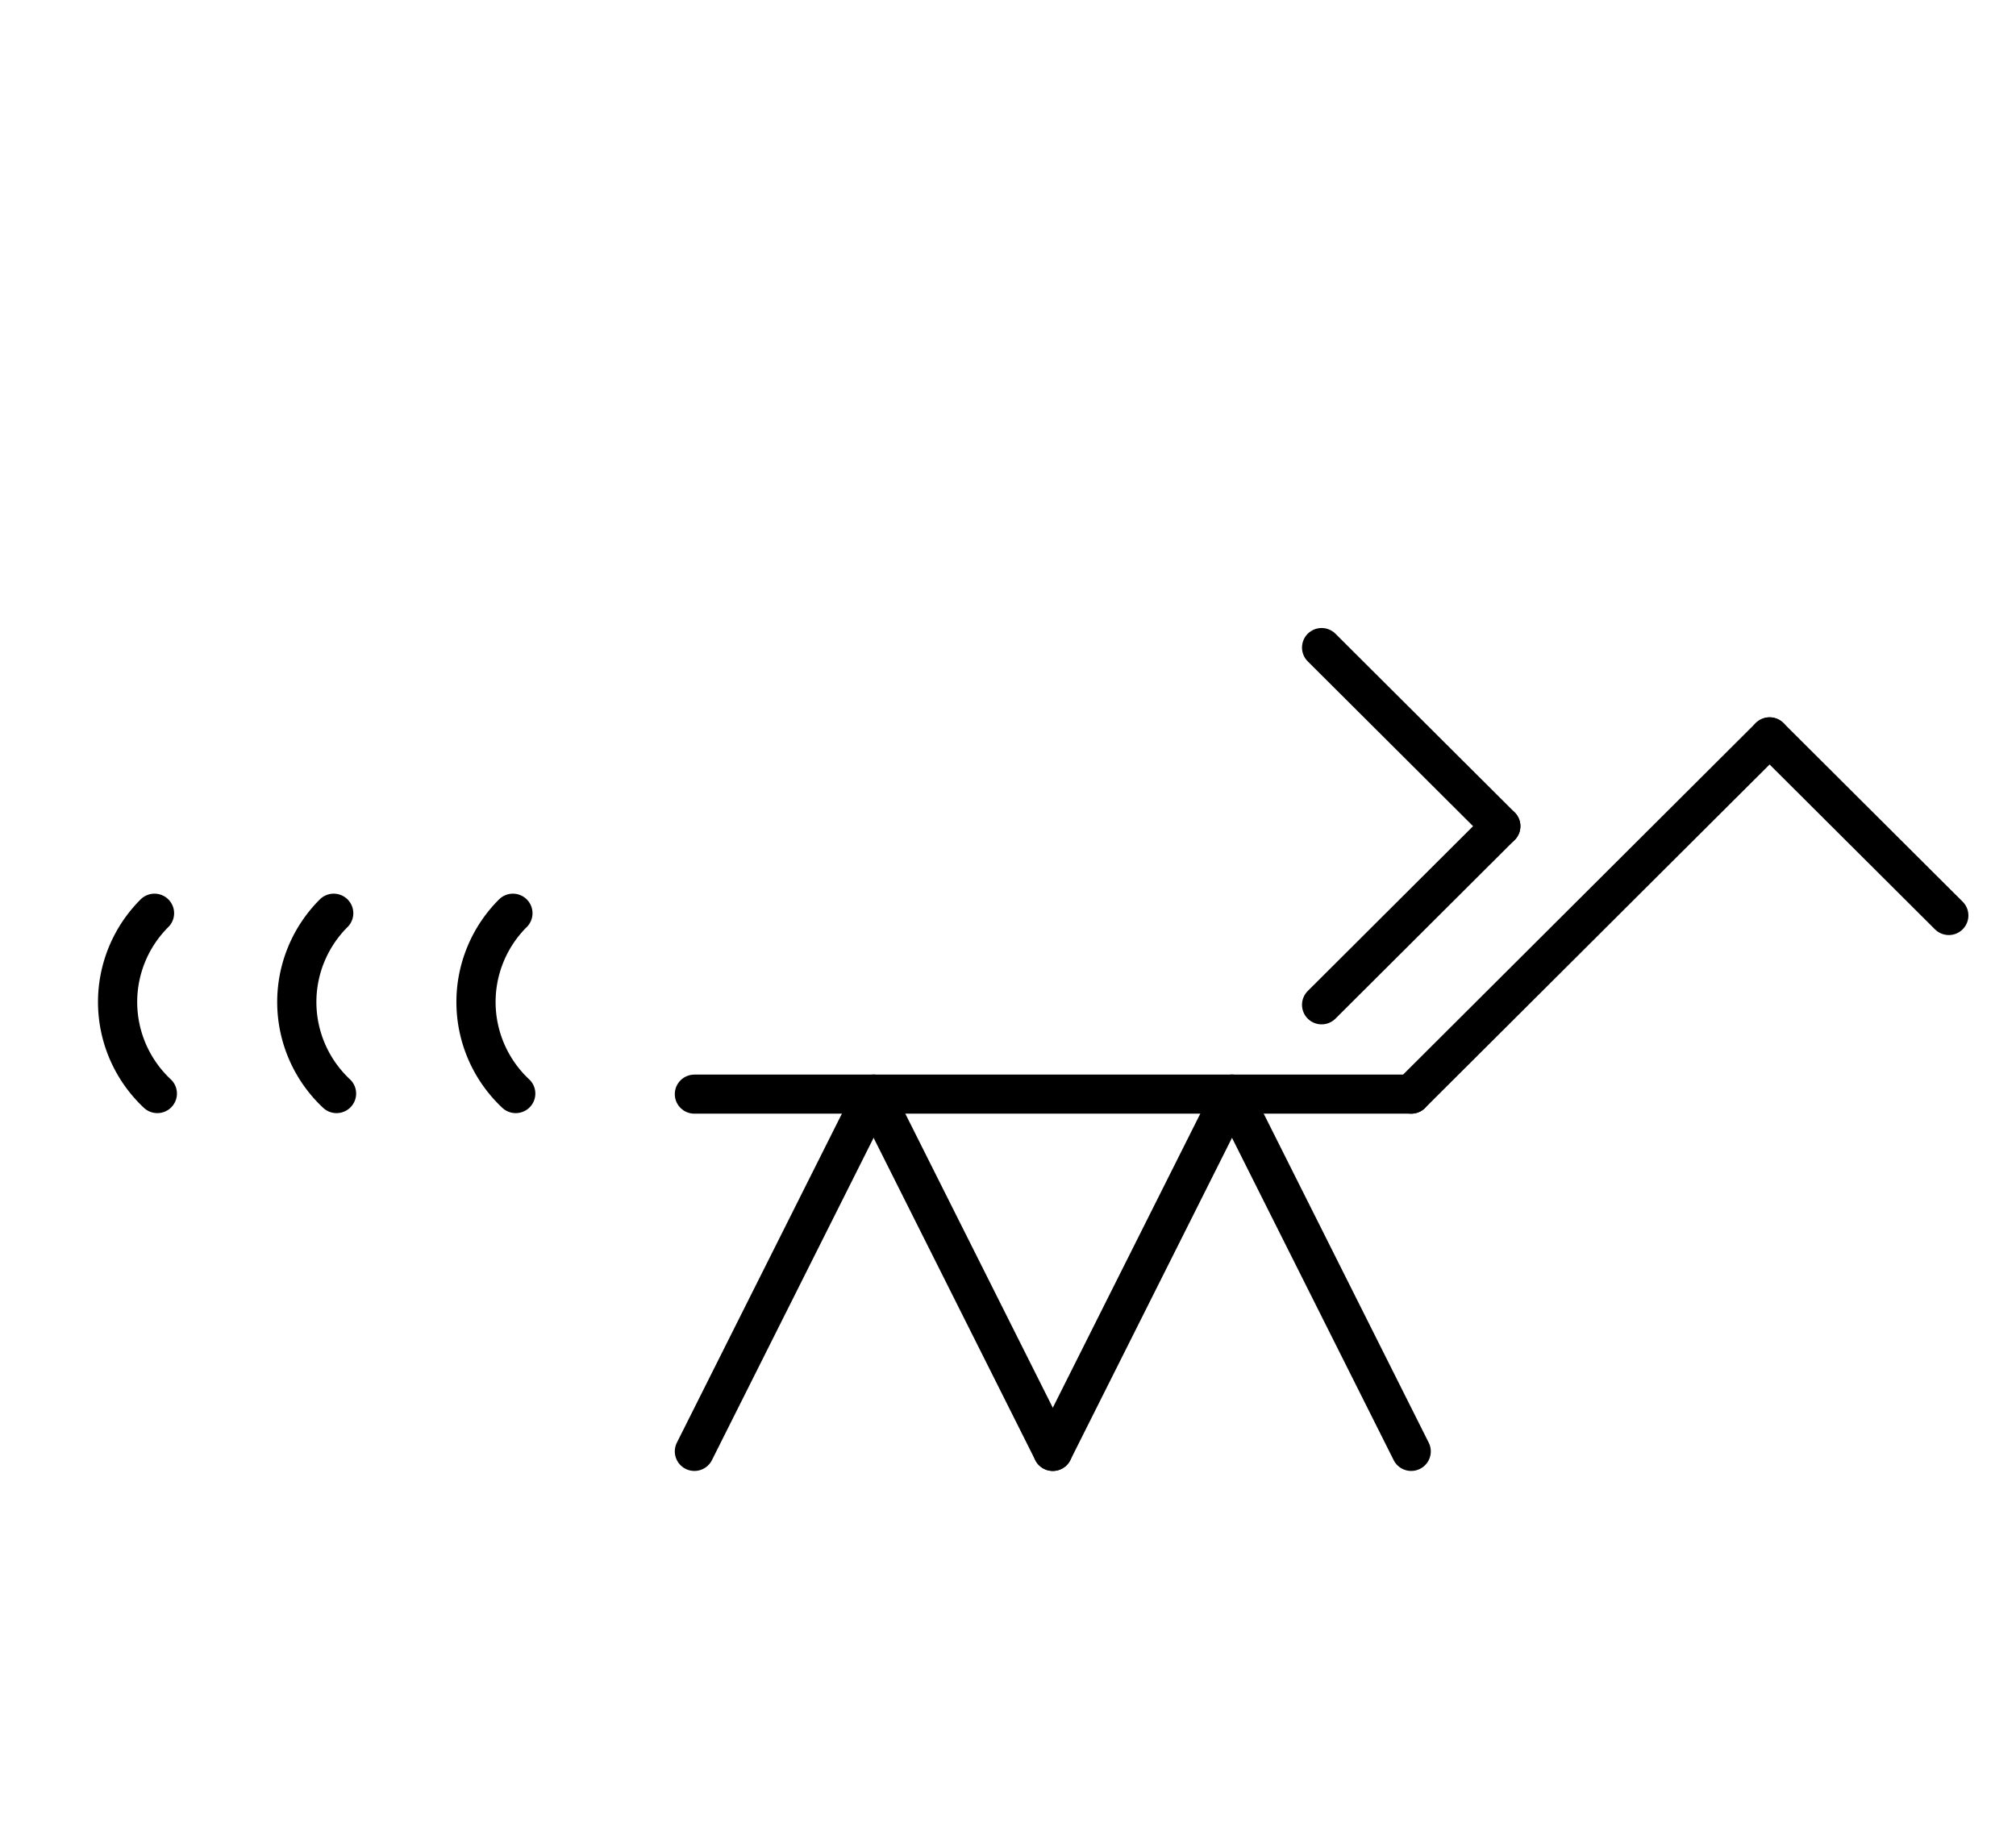 <?xml version="1.0" encoding="UTF-8" standalone="no"?>
<!DOCTYPE svg PUBLIC "-//W3C//DTD SVG 1.0//EN" "http://www.w3.org/TR/2001/REC-SVG-20010904/DTD/svg10.dtd">
<svg xmlns="http://www.w3.org/2000/svg" xmlns:xlink="http://www.w3.org/1999/xlink" fill-rule="evenodd" height="4.542in" preserveAspectRatio="none" stroke-linecap="round" viewBox="0 0 360 328" width="5.0in">
<style type="text/css">
.brush0 { fill: rgb(255,255,255); }
.pen0 { stroke: rgb(0,0,0); stroke-width: 1; stroke-linejoin: round; }
.font0 { font-size: 11px; font-family: "MS Sans Serif"; }
.pen1 { stroke: rgb(0,0,0); stroke-width: 7; stroke-linejoin: round; }
.brush1 { fill: none; }
.font1 { font-weight: bold; font-size: 16px; font-family: System, sans-serif; }
</style>
<g>
<line class="pen1" fill="none" x1="124" x2="156" y1="260" y2="196"/>
<line class="pen1" fill="none" x1="156" x2="188" y1="196" y2="260"/>
<line class="pen1" fill="none" x1="188" x2="220" y1="260" y2="196"/>
<line class="pen1" fill="none" x1="220" x2="252" y1="196" y2="260"/>
<line class="pen1" fill="none" x1="124" x2="252" y1="196" y2="196"/>
<line class="pen1" fill="none" x1="316" x2="252" y1="132" y2="196"/>
<line class="pen1" fill="none" x1="316" x2="348" y1="132" y2="164"/>
<path class="pen1" d="M 27.59,163.59 A 22.5,22.5 0 0 0 28.095,195.899" fill="none"/>
<path class="pen1" d="M 91.59,163.59 A 22.5,22.5 0 0 0 92.095,195.899" fill="none"/>
<path class="pen1" d="M 59.59,163.59 A 22.5,22.5 0 0 0 60.095,195.899" fill="none"/>
<line class="pen1" fill="none" x1="236" x2="268" y1="116" y2="148"/>
<line class="pen1" fill="none" x1="268" x2="236" y1="148" y2="180"/>
</g>
</svg>
